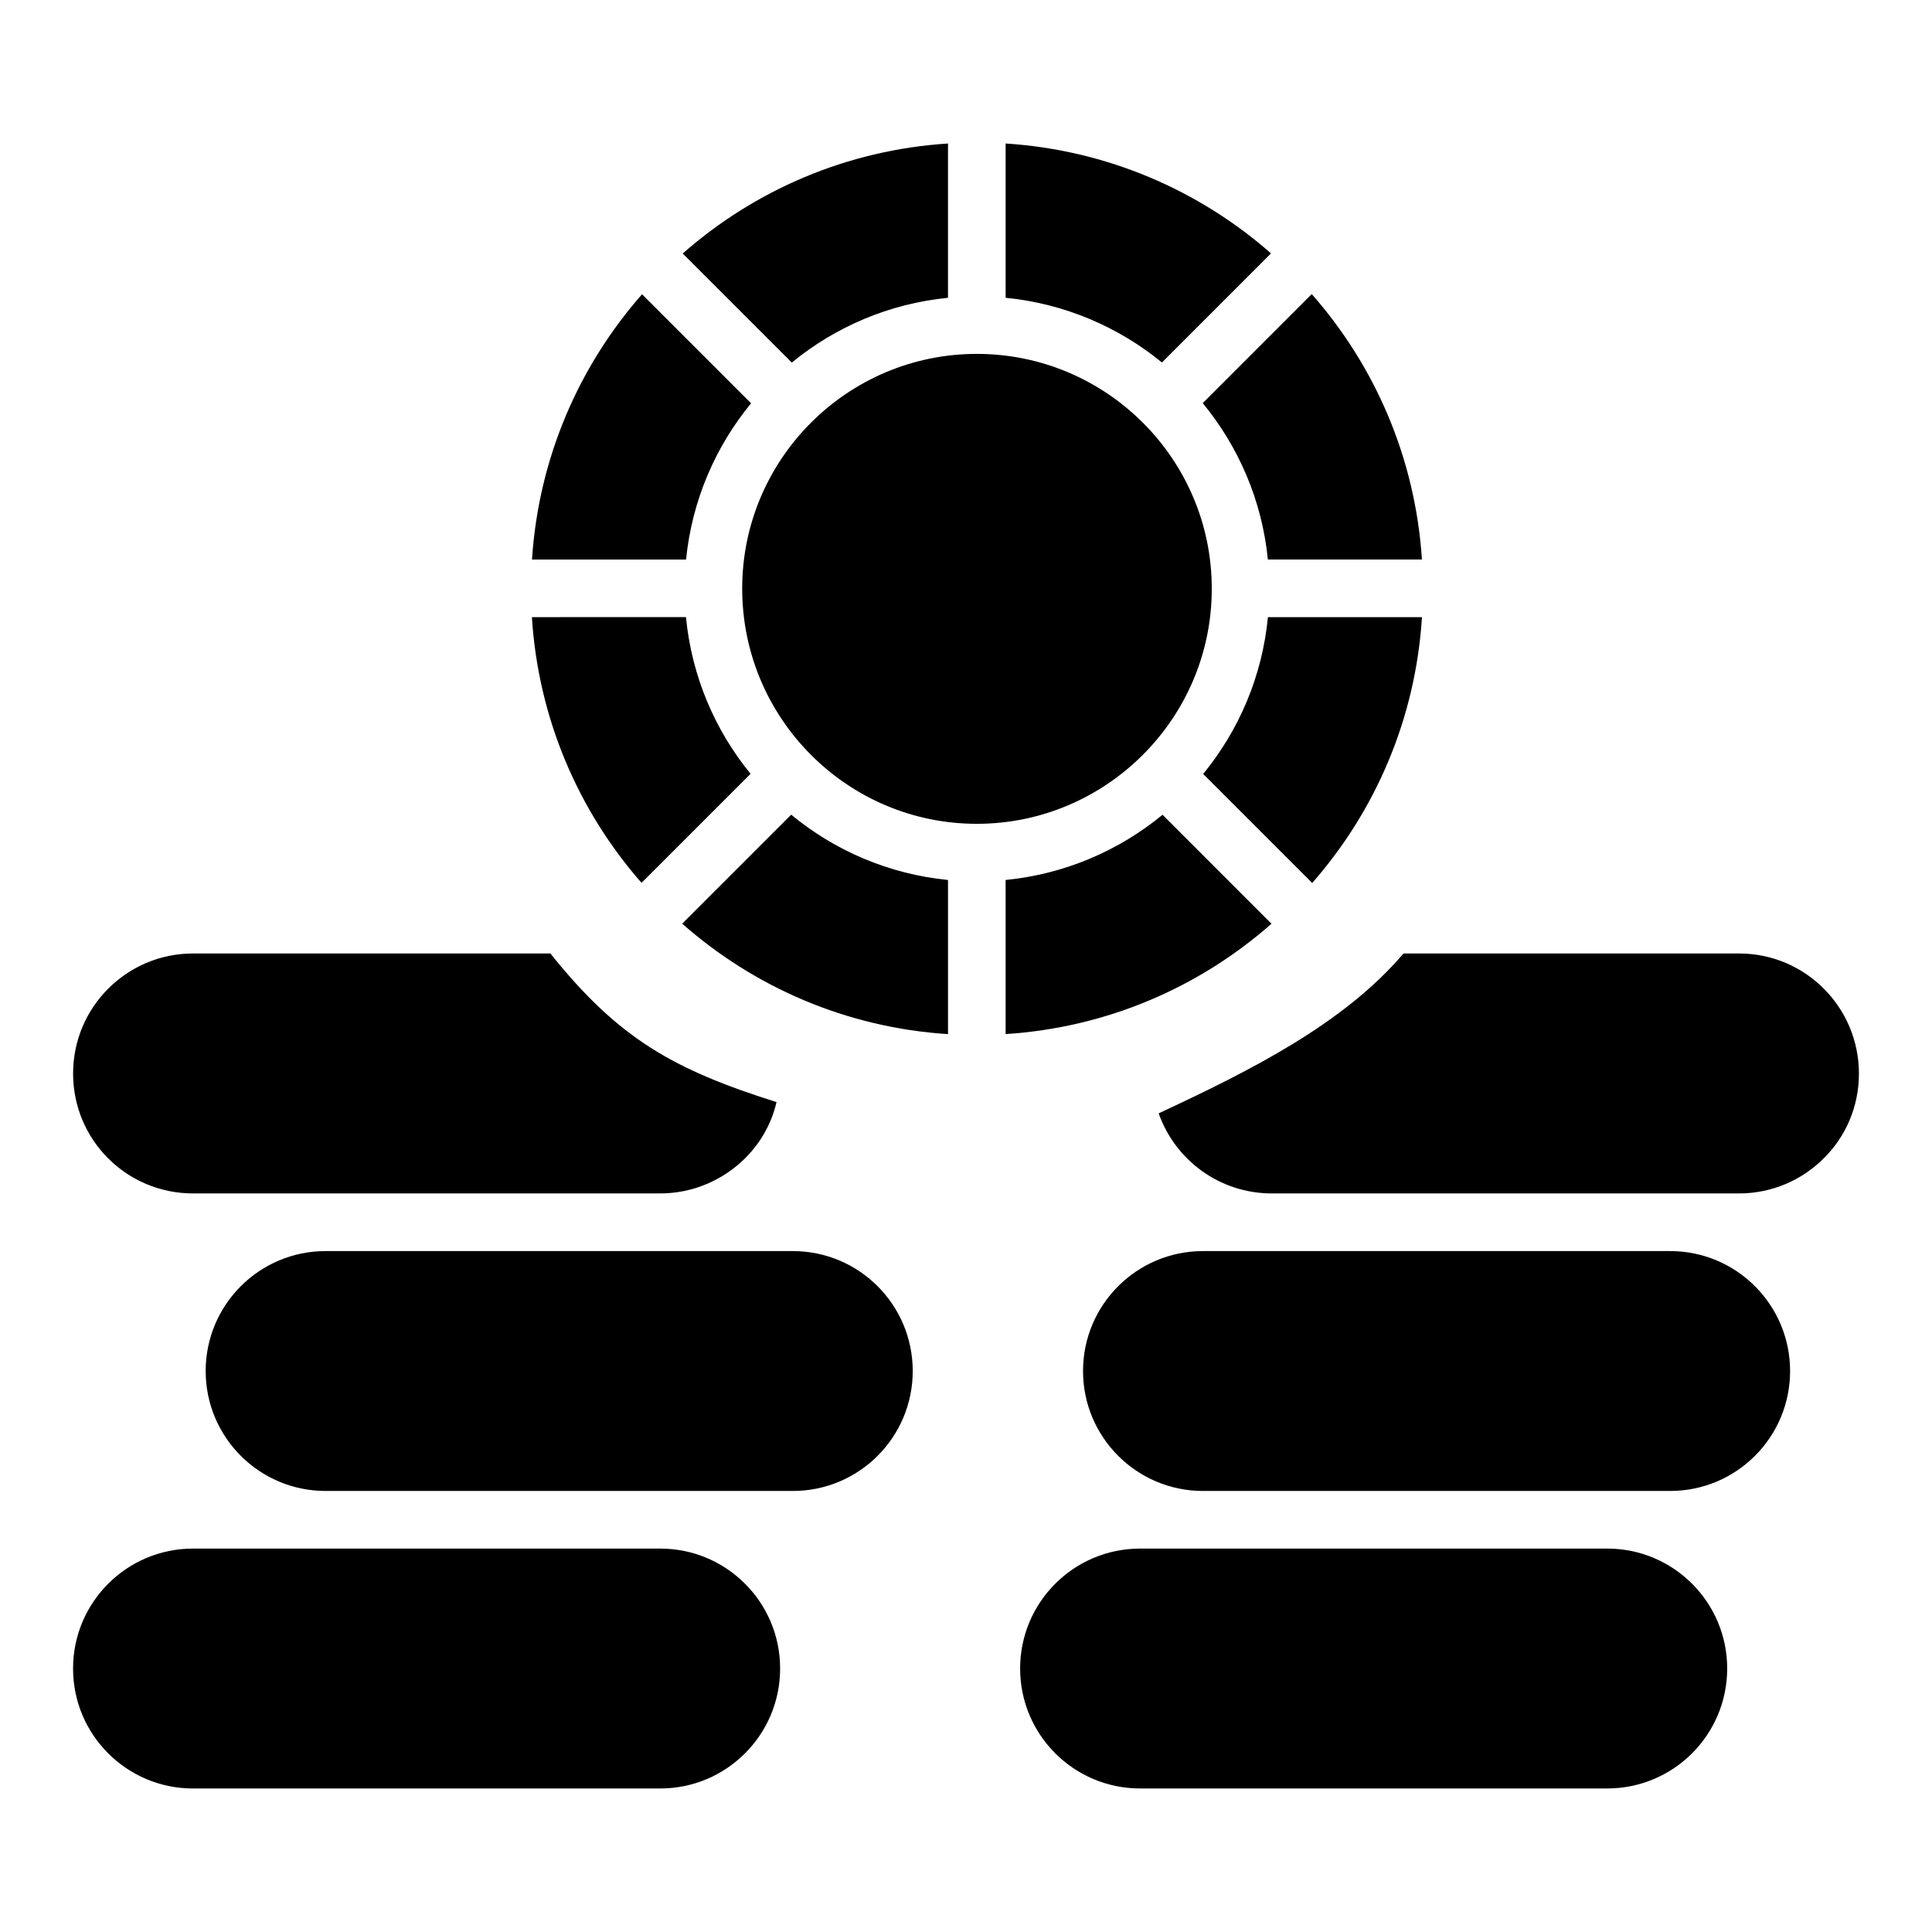 <?xml version="1.0" encoding="UTF-8"?>
<!-- Uploaded to: ICON Repo, www.iconrepo.com, Generator: ICON Repo Mixer Tools -->
<svg fill="#000000" width="800px" height="800px" version="1.1" viewBox="144 144 512 512" xmlns="http://www.w3.org/2000/svg">
 <g>
  <path d="m195.12 460.27h123.82c8.777 0 16.719-3.586 22.52-9.312 4.047-4.047 7.023-9.16 8.32-14.887-27.297-8.641-41.824-16.762-59.922-39.391l-94.734 0.004c-8.777 0-16.719 3.586-22.441 9.312-5.801 5.801-9.312 13.742-9.312 22.52-0.004 17.555 14.195 31.754 31.754 31.754z"/>
  <path d="m354.1 475.55h-123.81c-17.559 0-31.785 14.23-31.785 31.785 0 17.559 14.23 31.785 31.785 31.785h123.81c17.559 0 31.785-14.23 31.785-31.785-0.004-17.555-14.223-31.785-31.781-31.785z"/>
  <path d="m318.96 554.39h-123.81c-17.559 0-31.789 14.234-31.789 31.793 0 17.559 14.238 31.785 31.785 31.785h123.81c17.559 0 31.785-14.238 31.785-31.785 0.008-17.559-14.219-31.793-31.777-31.793z"/>
  <path d="m604.88 396.68h-88.934c-15.863 18.617-40.344 30.938-64.883 42.367 4.352 12.367 16.105 21.223 30 21.223h123.82c8.777 0 16.719-3.586 22.441-9.312 5.801-5.727 9.312-13.664 9.312-22.441 0-17.562-14.199-31.836-31.754-31.836z"/>
  <path d="m586.61 475.55h-123.81c-17.559 0-31.785 14.23-31.785 31.785 0 17.559 14.238 31.785 31.785 31.785h123.81c17.559 0 31.785-14.23 31.785-31.785-0.004-17.555-14.23-31.785-31.781-31.785z"/>
  <path d="m569.93 554.39h-123.8c-17.559 0-31.785 14.238-31.785 31.785 0 17.559 14.238 31.785 31.785 31.785h123.81c17.559 0 31.785-14.238 31.785-31.785 0-17.551-14.23-31.785-31.789-31.785z"/>
  <path d="m465.13 300.05v-0.082c0-34.281-27.93-62.184-62.258-62.184-34.289 0-62.184 27.895-62.184 62.184 0 34.418 27.895 62.352 62.184 62.352 34.195 0.004 62.258-27.875 62.258-62.27z"/>
  <path d="m343.04 250.88-28.898-28.898c-16.734 19.031-27.41 43.426-29.16 70.305h40.832c1.555-15.637 7.766-29.902 17.227-41.406z"/>
  <path d="m342.91 349.07c-9.441-11.551-15.617-25.863-17.121-41.527l-40.832 0.004c1.695 26.906 12.344 51.352 29.055 70.418z"/>
  <path d="m462.85 349.11 28.895 28.895c16.738-19.074 27.398-43.527 29.09-70.449h-40.824c-1.504 15.68-7.695 30-17.16 41.555z"/>
  <path d="m480 292.28h40.824c-1.742-26.887-12.434-51.297-29.199-70.344l-28.887 28.895c9.484 11.52 15.715 25.809 17.262 41.449z"/>
  <path d="m452.08 359.92c-11.551 9.512-25.887 15.738-41.578 17.281v40.84c26.938-1.734 51.395-12.449 70.457-29.242z"/>
  <path d="m324.79 388.78c19.062 16.824 43.52 27.551 70.441 29.273v-40.848c-15.688-1.543-30.023-7.785-41.559-17.305z"/>
  <path d="m480.83 211.15c-19.047-16.727-43.449-27.391-70.328-29.121v40.887c15.625 1.535 29.898 7.719 41.426 17.145z"/>
  <path d="m395.23 222.92v-40.887c-26.855 1.719-51.266 12.398-70.305 29.152l28.906 28.906c11.516-9.449 25.781-15.637 41.398-17.172z"/>
 </g>
</svg>